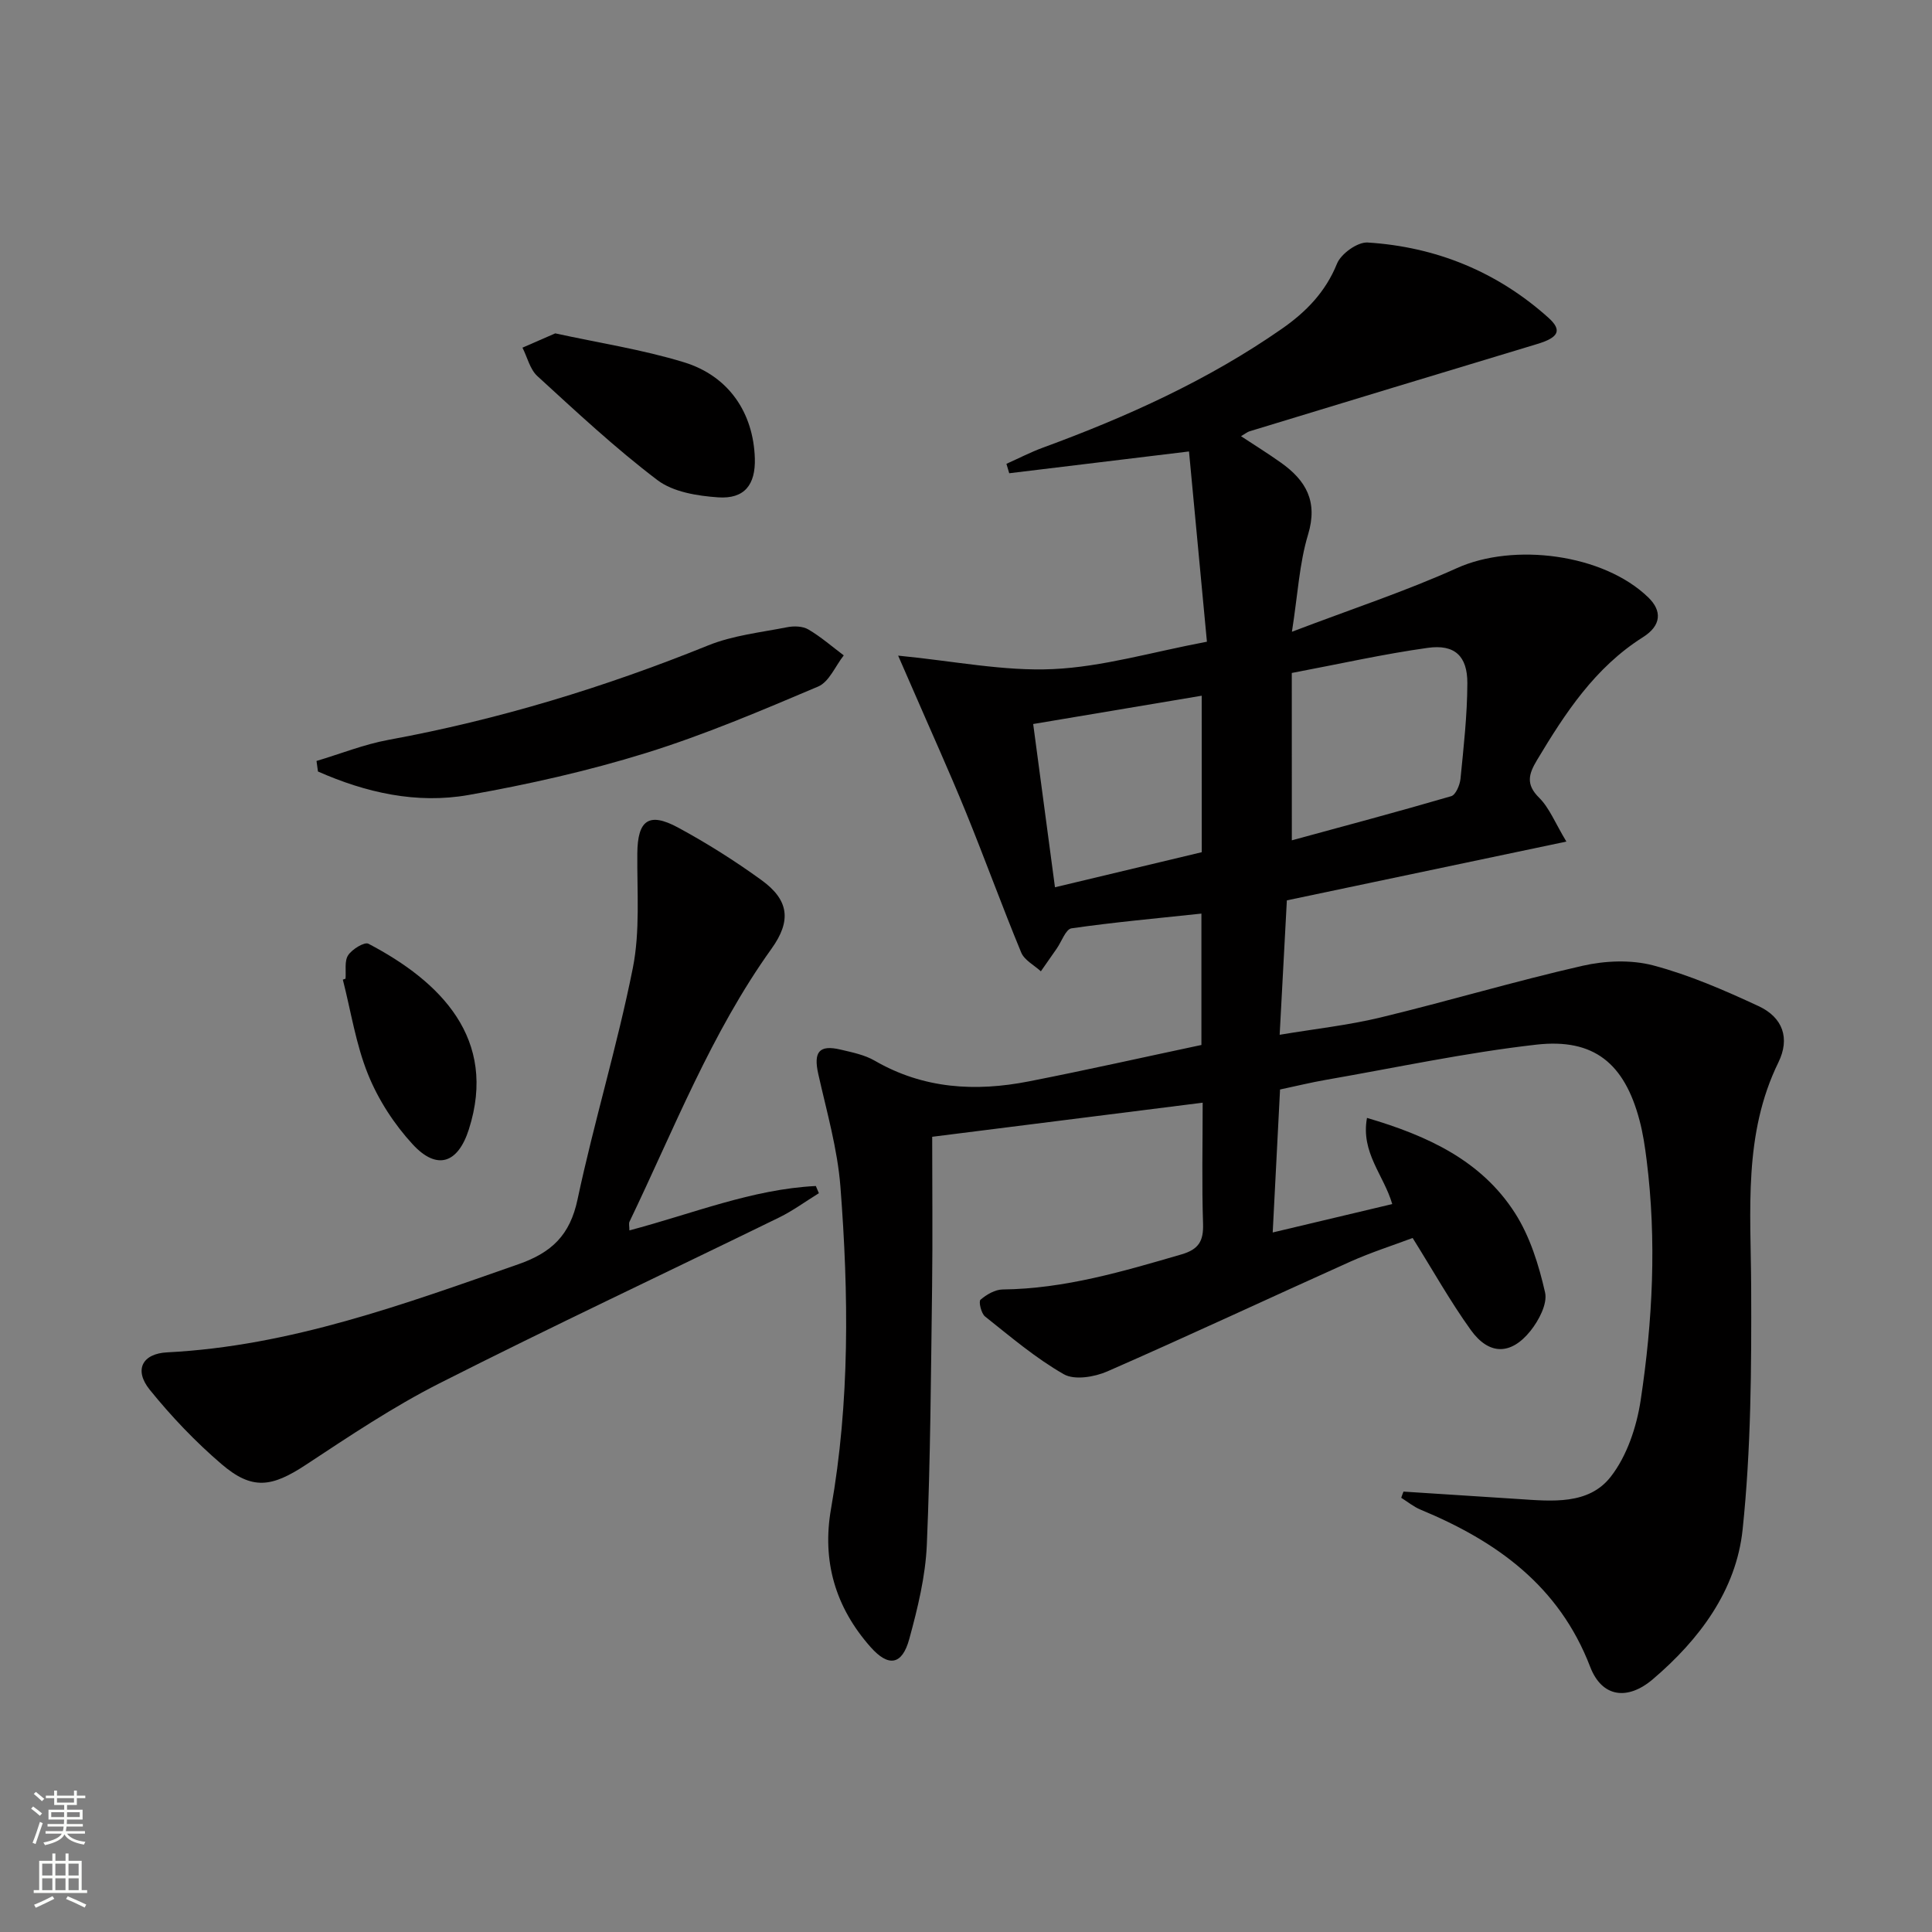 <svg enable-background="new 0 0 400 400" viewBox="0 0 400 400" xmlns="http://www.w3.org/2000/svg"><rect x="0" y="0" width="400" height="400" fill="#808080" stroke="none"/><g fill="#010000"><path d="m290.58 308.82c7.95.51 15.89 1.02 23.84 1.54 6.88.45 14.48 1.26 19.06-4.61 3.36-4.3 5.36-10.31 6.2-15.82 2.49-16.47 3.33-33.09 1.24-49.73-.35-2.79-.76-5.6-1.49-8.31-3.1-11.66-9.36-16.96-21.33-15.61-14.65 1.66-29.14 4.78-43.69 7.31-2.93.51-5.82 1.22-9.39 1.98-.49 9.61-.99 19.28-1.52 29.6 8.62-2.05 16.59-3.94 24.75-5.88-1.75-6.02-6.55-10.65-5.23-17.84 12.58 3.7 23.67 8.82 30.64 19.7 3.11 4.86 4.94 10.76 6.23 16.44.53 2.35-1.3 5.81-3.04 7.98-4.06 5.04-8.58 5.01-12.33-.2-4.25-5.91-7.83-12.32-12.05-19.06-4.03 1.52-8.56 2.96-12.88 4.89-16.79 7.54-33.46 15.35-50.32 22.73-2.67 1.17-6.81 1.86-9.02.59-5.82-3.32-11.02-7.76-16.31-11.96-.8-.64-1.36-3.1-.94-3.46 1.25-1.08 3.03-2.12 4.61-2.13 12.8-.14 24.87-3.73 37-7.26 3.56-1.04 4.58-2.75 4.47-6.32-.27-8.12-.08-16.25-.08-25.09-19.21 2.42-37.88 4.78-56 7.06 0 10.83.11 20.94-.02 31.04-.24 17.81-.33 35.63-1.09 53.42-.28 6.55-1.89 13.13-3.63 19.5-1.48 5.44-4.31 5.88-8.03 1.67-7.26-8.21-10.09-17.75-8.17-28.65 3.9-22.12 3.66-44.41 1.94-66.66-.61-7.84-2.85-15.57-4.58-23.3-1.03-4.58.15-6.13 4.62-5.07 2.41.57 4.97 1.08 7.07 2.3 10.09 5.84 20.84 6.45 31.9 4.28 12-2.35 23.93-5.04 35.73-7.54 0-9.55 0-18.16 0-27.2-9.17.98-18.06 1.78-26.89 3.05-1.2.17-2.05 2.74-3.07 4.2-1.09 1.57-2.19 3.13-3.28 4.7-1.39-1.28-3.41-2.3-4.07-3.89-3.99-9.64-7.54-19.46-11.48-29.12-3.44-8.43-7.21-16.73-10.83-25.09-.89-2.05-1.79-4.09-3.17-7.26 11.54 1.12 21.86 3.26 32.06 2.79 10.3-.47 20.49-3.53 31.87-5.67-1.27-13.48-2.49-26.43-3.71-39.39-13.36 1.62-25.29 3.06-37.22 4.51-.19-.65-.39-1.3-.58-1.95 2.53-1.13 5.01-2.42 7.61-3.37 17.38-6.38 34.16-13.96 49.42-24.59 4.97-3.46 9.03-7.59 11.41-13.48.83-2.06 4.25-4.51 6.34-4.38 14.15.89 26.8 6.04 37.41 15.55 2.98 2.67 2.09 4.14-2.32 5.47-19.86 5.98-39.7 12.03-59.55 18.07-.45.14-.84.48-1.75 1.01 2.93 1.93 5.65 3.62 8.25 5.47 5.19 3.68 7.71 8.02 5.63 14.9-1.8 5.94-2.12 12.34-3.34 20.12 12.29-4.69 23.48-8.36 34.16-13.18 11.74-5.3 30.31-2.95 39.61 6.06 2.87 2.77 2.76 5.81-1.09 8.24-9.95 6.29-16.09 15.69-21.94 25.45-1.71 2.86-2.38 5 .43 7.78 2.13 2.11 3.31 5.2 5.65 9.09-19.96 4.2-38.82 8.16-57.87 12.17-.49 9.06-.97 17.99-1.49 27.83 7.33-1.23 14.18-1.97 20.83-3.57 14-3.38 27.82-7.51 41.86-10.71 4.69-1.07 10.07-1.29 14.66-.08 7.48 1.98 14.72 5.14 21.77 8.41 5.11 2.37 6.56 6.71 4.14 11.66-7.29 14.89-5.71 30.68-5.64 46.47.07 16.76-.02 33.62-1.77 50.26-1.32 12.58-8.94 22.77-18.58 30.98-5.22 4.45-10.54 3.8-12.98-2.56-6.46-16.82-19.41-26.02-35.13-32.55-1.42-.59-2.67-1.62-3.99-2.45.15-.47.31-.88.47-1.28zm-23.12-134.84c10.89-2.97 21.98-5.92 33-9.14.93-.27 1.79-2.31 1.92-3.6.65-6.58 1.4-13.19 1.42-19.79.02-5.63-2.63-8.1-8.19-7.32-9.13 1.27-18.16 3.31-28.16 5.2.01 11.39.01 22.39.01 34.65zm-18.66-29.94c-11.91 2-23.26 3.91-34.89 5.86 1.54 11.57 3 22.5 4.51 33.8 10.53-2.51 20.46-4.89 30.39-7.26-.01-10.93-.01-21.39-.01-32.4z"/><path d="m130.31 254.74c13.09-3.45 25.37-8.53 38.6-9.19.21.5.42 1 .63 1.49-2.73 1.68-5.34 3.61-8.21 5.02-23.45 11.46-47.08 22.56-70.36 34.35-9.59 4.86-18.61 10.91-27.61 16.84-7.11 4.69-11.16 5.32-17.52-.14-5.39-4.62-10.37-9.85-14.83-15.37-3.33-4.12-1.55-7.49 3.61-7.75 25.45-1.29 49-9.96 72.7-18.24 6.92-2.42 10.69-6.04 12.25-13.4 3.41-16.05 8.23-31.8 11.44-47.88 1.54-7.68.87-15.83.94-23.77.06-6.87 2.35-8.65 8.44-5.36 5.97 3.23 11.77 6.89 17.27 10.88 5.71 4.13 6.21 8.43 2.09 14.18-12.51 17.45-20.21 37.39-29.42 56.54-.18.38-.02.92-.02 1.8z"/><path d="m65.53 157.55c4.97-1.48 9.84-3.44 14.91-4.37 22.77-4.18 44.74-10.88 66.19-19.56 5.12-2.07 10.85-2.68 16.34-3.76 1.4-.28 3.22-.23 4.39.46 2.6 1.53 4.91 3.55 7.33 5.37-1.74 2.21-3.03 5.49-5.3 6.45-11.73 4.97-23.51 9.99-35.65 13.76-11.99 3.72-24.34 6.5-36.71 8.69-10.78 1.91-21.28-.48-31.2-4.86-.1-.73-.2-1.46-.3-2.18z"/><path d="m114.96 69.02c8.96 1.96 18.01 3.34 26.67 5.99 9.31 2.86 14.35 10.51 14.65 19.86.17 5.48-2.13 8.48-7.61 8.1-4.3-.3-9.3-1.1-12.56-3.57-8.72-6.61-16.76-14.13-24.85-21.53-1.54-1.41-2.08-3.9-3.09-5.89 2.12-.92 4.25-1.85 6.79-2.96z"/><path d="m71.54 202.63c.13-1.65-.26-3.65.54-4.86.82-1.25 3.38-2.81 4.2-2.38 14.91 7.81 26.8 19.65 20.79 38.44-2.27 7.1-6.63 8.51-11.62 3.1-3.84-4.16-7.13-9.24-9.25-14.49-2.52-6.22-3.54-13.05-5.22-19.62.19-.06.38-.13.56-.19z"/></g><path d="m6.44 374.46.42-.45c.65.47 1.27.95 1.85 1.44l-.45.49c-.65-.56-1.25-1.06-1.82-1.48m.93 7.33-.63-.26c.55-1.36 1.05-2.8 1.52-4.33.19.1.38.19.59.27-.46 1.29-.95 2.73-1.48 4.32m-.38-10.38.44-.42c.43.34 1.01.82 1.74 1.44l-.49.49c-.53-.51-1.09-1.01-1.69-1.51m2.5.35h1.72v-1.04h.59v1.04h3.52v-1.04h.59v1.04h1.75v.53h-1.75v1.42h-2.03v.97h3.22v2.03h-3.24c0 .35-.01.66-.03.93h3.32v.53h-3.37c-.03.27-.08.58-.15.94h3.96v.53h-3.71c.67.92 1.93 1.48 3.79 1.68-.13.24-.23.44-.29.59-2.13-.38-3.48-1.08-4.04-2.12-.43.97-1.77 1.72-4.03 2.23-.09-.19-.2-.37-.33-.55 2.1-.42 3.37-1.03 3.81-1.83h-3.36v-.53h3.58c.08-.29.13-.61.16-.94h-3.33v-.53h3.39c.02-.27.04-.58.04-.93h-3.23v-2.03h3.25v-.97h-2.07v-1.42h-1.73zm1.12 3.44v1h2.65c.01-.3.02-.44.01-.4v-.25-.35zm1.19-2h3.52v-.91h-3.52zm4.71 2h-2.63v.59c0 .15-.01.28-.01.4h2.64z" fill="#fbfcfa"/><path d="m13.56 383.74h.63v1.52h2.72v6.07h1.13v.6h-11.06v-.6h1.13v-6.07h2.73v-1.52h.63v1.52h2.1v-1.52zm-2.69 8.83.38.56c-1.24.63-2.53 1.25-3.85 1.85-.1-.21-.21-.42-.34-.63 1.36-.55 2.63-1.15 3.81-1.78m-2.13-4.27h2.1v-2.45h-2.1zm0 3.04h2.1v-2.46h-2.1zm2.72-3.04h2.1v-2.45h-2.1zm0 3.04h2.1v-2.46h-2.1zm6.07 3.6c-1.41-.71-2.7-1.3-3.86-1.78l.35-.56c1.45.62 2.75 1.19 3.84 1.72zm-1.25-9.09h-2.1v2.45h2.1zm-2.09 5.49h2.1v-2.46h-2.1z" fill="#fbfcfa"/></svg>